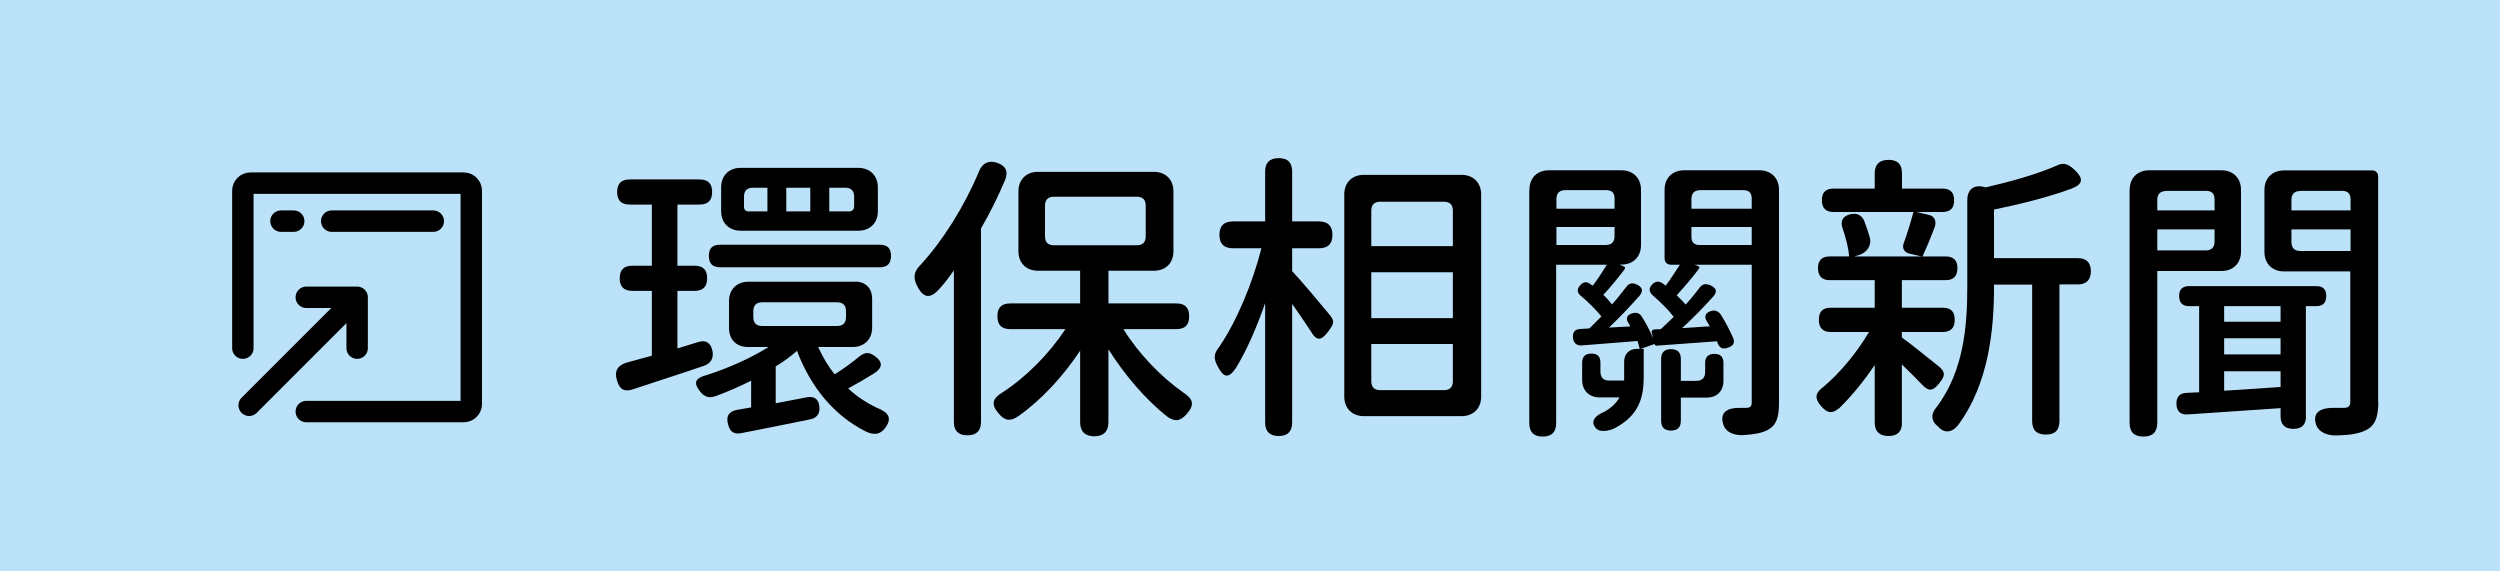 <?xml version="1.0" encoding="UTF-8"?>
<svg xmlns="http://www.w3.org/2000/svg" viewBox="0 0 175 40">
  <defs>
    <style>
      .f {
        fill: #bbe2f9;
      }

      .g {
        fill: none;
        stroke: #000;
        stroke-linecap: round;
        stroke-linejoin: round;
        stroke-width: 1.5px;
      }
    </style>
  </defs>
  <g id="a" data-name="圖層 5">
    <rect class="f" width="175" height="40"/>
  </g>
  <g id="b" data-name="圖層 1">
    <g>
      <path d="M45.63,20.36h-1.37c-.59,0-.88-.29-.88-.88s.29-.88.88-.88h1.37v-4.28h-1.55c-.59,0-.88-.29-.88-.88s.29-.88.88-.88h4.89c.59,0,.88.29.88.88s-.29.88-.88.88h-1.55v4.28h1.2c.59,0,.88.29.88.88s-.29.88-.88.88h-1.2v4.03l1.43-.44c.57-.19.92.06,1.03.65.08.5-.13.84-.61,1.01-1.72.59-3.44,1.13-4.96,1.64-.63.21-.95,0-1.13-.65-.19-.63.06-1.03.69-1.22l1.76-.48v-4.54ZM59.85,19.71c.73,0,1.2.46,1.2,1.2v2.02c0,.82-.55,1.36-1.36,1.36h-2.42c.32.69.67,1.32,1.16,1.91.61-.38,1.24-.84,1.74-1.26.4-.31.69-.29,1.09,0,.59.44.5.84-.11,1.22-.61.38-1.22.73-1.78,1.03.59.55,1.28,1.01,2.02,1.36.8.31,1.09.71.57,1.41-.36.48-.8.5-1.34.25-2.27-1.13-3.88-3.15-4.83-5.65-.44.38-.94.76-1.49,1.09v2.58l2.18-.42c.55-.1.84.15.88.69.04.48-.21.78-.67.86-1.68.34-3.4.69-4.85.97-.52.08-.76-.15-.88-.65-.15-.55.06-.88.63-.99l.99-.17v-1.87c-.8.4-1.66.78-2.46,1.07-.48.17-.8.08-1.11-.31-.5-.63-.34-.94.44-1.15,1.51-.48,3.09-1.18,4.35-1.97h-1.45c-.8,0-1.32-.52-1.32-1.32v-1.89c0-.82.55-1.36,1.37-1.36h7.47ZM61.59,17.13c.53,0,.78.25.78.78s-.25.8-.78.8h-11.19c-.52,0-.78-.27-.78-.8s.25-.78.78-.78h11.19ZM60.08,11.75c.82,0,1.37.55,1.37,1.36v1.68c0,.82-.55,1.36-1.37,1.36h-8.23c-.82,0-1.37-.55-1.37-1.36v-1.68c0-.82.55-1.36,1.37-1.36h8.23ZM52.08,14.46c0,.23.11.34.34.34h1.3v-1.66h-1.01c-.42,0-.63.21-.63.63v.69ZM58.59,22.82c.42,0,.63-.21.63-.63v-.4c0-.42-.21-.63-.63-.63h-5.23c-.42,0-.63.21-.63.63v.4c0,.42.21.63.63.63h5.23ZM56.72,14.8v-1.66h-1.68v1.66h1.68ZM59.41,14.8c.25,0,.38-.13.38-.38v-.65c0-.42-.21-.63-.63-.63h-1.11v1.66h1.37Z"/>
      <path d="M66.78,18.91c-.31.46-.65.9-1.01,1.3-.63.71-1.11.69-1.55-.15-.32-.61-.27-1.03.21-1.51,1.58-1.72,3.07-4.09,4.09-6.53.23-.59.67-.82,1.26-.63.63.21.82.61.57,1.22-.48,1.15-1.05,2.29-1.68,3.38v13.54c0,.63-.32.94-.95.94s-.95-.31-.95-.94v-10.62ZM71.29,13.39c0-.82.55-1.36,1.36-1.36h8.13c.82,0,1.36.55,1.36,1.36v4.2c0,.82-.54,1.36-1.36,1.36h-3.19v2.29h4.75c.61,0,.9.29.9.9s-.29.9-.9.9h-3.7c1.05,1.7,2.6,3.32,4.18,4.43.71.46.82.86.25,1.51-.46.52-.84.57-1.41.15-1.49-1.2-2.94-2.88-4.07-4.68v5.1c0,.65-.34.99-.99.99s-.99-.34-.99-.99v-5c-1.2,1.81-2.73,3.46-4.35,4.6-.55.36-.92.31-1.34-.19-.55-.63-.48-1.05.25-1.49,1.68-1.09,3.28-2.71,4.41-4.43h-3.86c-.61,0-.9-.29-.9-.9s.29-.9.9-.9h4.89v-2.29h-2.96c-.82,0-1.36-.55-1.36-1.36v-4.2ZM79.57,17.17c.42,0,.63-.21.63-.63v-2.14c0-.42-.21-.63-.63-.63h-5.79c-.42,0-.63.21-.63.63v2.14c0,.42.21.63.63.63h5.79Z"/>
      <path d="M88.56,21.22c-.59,1.68-1.28,3.3-2.06,4.56-.52.76-.86.65-1.28-.17-.25-.48-.27-.8.06-1.24,1.24-1.76,2.39-4.51,3.02-6.99h-1.99c-.63,0-.95-.31-.95-.94s.31-.94.95-.94h2.25v-3.49c0-.63.31-.94.95-.94s.94.31.94.94v3.49h1.87c.63,0,.95.31.95.94s-.31.94-.95.94h-1.87v1.6c.59.61,1.95,2.25,2.67,3.11.34.42.21.63-.11,1.07-.5.69-.84.76-1.26.02-.38-.59-.86-1.28-1.3-1.91v8.31c0,.63-.32.94-.94.94s-.95-.31-.95-.94v-8.36ZM94.1,13.6c0-.82.55-1.36,1.37-1.36h6.84c.82,0,1.37.55,1.37,1.36v14.17c0,.82-.55,1.36-1.37,1.36h-6.84c-.82,0-1.37-.55-1.37-1.36v-14.17ZM101.7,17.23v-2.48c0-.42-.21-.63-.63-.63h-4.45c-.42,0-.63.21-.63.63v2.48h5.71ZM101.7,22.27v-3.21h-5.71v3.21h5.71ZM101.07,27.31c.42,0,.63-.21.63-.63v-2.6h-5.71v2.6c0,.42.21.63.63.63h4.45Z"/>
      <path d="M107.06,13.28c0-.82.54-1.36,1.36-1.36h5.08c.82,0,1.37.55,1.37,1.36v3.88c0,.82-.55,1.36-1.37,1.36h-.13l.29.13c.11.04.13.1.04.23-.48.63-1.03,1.3-1.47,1.76.25.23.44.46.61.67.38-.42.71-.86,1.01-1.24.21-.27.44-.29.73-.15.4.19.46.44.19.78-.67.76-1.43,1.55-2.14,2.23l1.49-.08c-.04-.08-.08-.17-.13-.23-.21-.34-.11-.57.27-.69.27-.08.5-.02.65.21.31.48.61,1.05.8,1.53l-.08-.36c-.04-.15.02-.23.17-.25l.46-.02.9-.86c-.36-.48-.9-1.01-1.45-1.49-.29-.25-.32-.52-.04-.8.23-.23.5-.23.76-.02l.17.13c.34-.46.69-1.01.99-1.47h-.61c-.29,0-.46-.17-.46-.46v-4.79c0-.82.55-1.36,1.37-1.36h5.27c.82,0,1.37.55,1.37,1.36v14.89c0,1.03-.17,1.6-.8,1.93-.42.23-.99.31-1.72.36-.63.02-1.22-.19-1.39-.78-.25-.84.32-1.15,1.2-1.13h.44c.27-.02.36-.1.36-.4v-9.62h-4.01l.27.1c.08.04.11.1.04.19-.5.67-1.07,1.32-1.55,1.85.23.23.44.44.63.65.36-.4.69-.8.97-1.18.21-.27.44-.31.76-.17.44.21.5.46.17.82-.67.73-1.43,1.53-2.16,2.18l1.95-.13c-.06-.1-.13-.21-.19-.31-.23-.36-.15-.63.27-.76.27-.08.5,0,.67.23.36.55.67,1.18.9,1.7.1.34-.02.5-.36.63-.38.15-.63.04-.76-.36-.02-.04-.02-.06-.04-.08l-4.26.31s-.06-.02-.08-.06l-.02-.06-.97.34h.17s.04,0,.04.04v1.91c0,1.41-.29,2.71-2.08,3.63-.4.17-1.01.29-1.28-.04-.42-.5.02-.9.63-1.15.5-.29.84-.63,1.03-.99h-1.37c-.76,0-1.24-.48-1.24-1.24v-1.2c0-.42.23-.63.65-.63s.63.21.63.63v.63c0,.42.21.63.63.63h1.03v-1.32c0-.55.36-.9.9-.9h.19l-.15-.55-3.91.31c-.36.02-.57-.17-.61-.52-.04-.38.11-.61.5-.63l.65-.04.84-.84c-.38-.46-.9-.99-1.45-1.45-.27-.23-.27-.46-.04-.73.21-.23.44-.29.69-.1l.19.13c.34-.44.71-1.01.99-1.47h-3.55v11.09c0,.63-.31.94-.94.94s-.94-.31-.94-.94V13.28ZM109.58,13.31c-.42,0-.63.21-.63.63v.67h4.07v-.71c0-.4-.19-.59-.59-.59h-2.86ZM108.95,15.89v1.26h3.44c.42,0,.63-.21.63-.63v-.63h-4.07ZM116.28,25.13c0-.46.23-.69.69-.69s.69.23.69.69v1.53h1.07c.42,0,.63-.21.63-.63v-.63c0-.42.23-.63.65-.63s.63.21.63.63v1.28c0,.69-.46,1.15-1.15,1.15h-1.83v1.62c0,.46-.23.69-.69.69s-.69-.23-.69-.69v-4.33ZM119.03,13.31c-.42,0-.63.21-.63.63v.67h4.22v-.71c0-.4-.19-.59-.59-.59h-3ZM118.4,15.89v.69c0,.38.19.57.57.57h3.65v-1.26h-4.22Z"/>
      <path d="M133.14,29.58c0,.63-.31.94-.94.94s-.97-.31-.97-.94v-4.03c-.76,1.13-1.62,2.18-2.46,3-.5.42-.82.4-1.26-.08-.5-.57-.48-.94.13-1.39,1.18-.99,2.37-2.44,3.19-3.84h-2.67c-.57,0-.84-.29-.84-.86s.27-.84.84-.84h3.07v-1.93h-3.15c-.55,0-.82-.29-.82-.84s.27-.82.82-.82h1.36c-.04-.55-.21-1.24-.44-1.91-.21-.55-.02-.92.55-1.05.44-.1.78.08.95.48.15.4.29.8.4,1.2.11.52-.21,1.03-.82,1.2l-.27.08h4.7l-.82-.19c-.4-.08-.57-.4-.42-.76.25-.69.5-1.51.67-2.16h-5.59c-.54,0-.82-.27-.82-.82s.27-.82.82-.82h2.88v-1.07c0-.63.34-.94.97-.94s.94.31.94.94v1.07h2.83c.55,0,.82.27.82.82s-.27.82-.82.82h-1.83l.84.19c.42.08.61.42.44.9-.29.76-.59,1.47-.84,2.02h1.62c.54,0,.82.27.82.82s-.27.84-.82.84h-3.07v1.93h2.86c.57,0,.84.27.84.84s-.27.86-.84.86h-2.86v.38c.57.4,1.85,1.45,2.65,2.08.44.4.34.65-.02,1.11-.42.55-.73.63-1.2.13-.42-.44-.94-.97-1.43-1.43v4.07ZM142.25,19.92h-2.67v.19c0,2.86-.34,6.76-2.54,9.68-.46.55-.99.52-1.39.06l-.04-.04c-.42-.34-.48-.82-.06-1.3,1.93-2.54,2.16-5.75,2.16-8.42v-6.07c0-.78.48-1.13,1.22-.92l.06.02c1.81-.42,3.65-.94,4.98-1.53.5-.25.8-.1,1.22.27.65.61.67,1.01-.17,1.34-1.64.61-3.61,1.09-5.44,1.47v3.4h5.86c.61,0,.92.31.92.92s-.32.92-.92.92h-1.28v9.57c0,.63-.31.94-.95.94s-.96-.31-.96-.94v-9.57Z"/>
      <path d="M149.08,13.28c0-.82.55-1.36,1.36-1.36h5.06c.82,0,1.37.55,1.37,1.36v4.33c0,.82-.55,1.36-1.37,1.36h-4.49v10.62c0,.65-.32.97-.97.97s-.97-.31-.97-.97V13.28ZM151.64,13.37c-.42,0-.63.21-.63.63v.73h4.01v-.76c0-.42-.19-.61-.61-.61h-2.77ZM151.01,16.06v1.47h3.38c.42,0,.63-.21.63-.63v-.84h-4.01ZM161.42,29.14c0,.59-.29.88-.88.88s-.9-.29-.9-.88v-.57l-6.49.44c-.5.04-.78-.21-.8-.71s.21-.78.71-.8l.88-.04v-6.03h-.71c-.46,0-.69-.25-.69-.71s.23-.69.69-.69h8.92c.46,0,.69.23.69.69s-.23.71-.69.71h-.74v7.71ZM155.69,21.43v1.09h3.95v-1.09h-3.95ZM155.69,23.68v1.13h3.95v-1.13h-3.95ZM159.64,27.1v-1.11h-3.95v1.36l1.97-.13,1.97-.13ZM166.48,28.13c0,1.07-.21,1.66-.88,1.99-.46.23-1.11.34-2.02.36-.63.02-1.28-.19-1.47-.8-.25-.86.4-1.15,1.3-1.13h.71c.29-.02.4-.13.4-.44v-9.11h-4.64c-.82,0-1.37-.55-1.37-1.36v-4.35c0-.82.55-1.36,1.37-1.36h6.17c.25,0,.42.17.42.42v15.79ZM161.03,13.37c-.42,0-.63.21-.63.63v.73h4.14v-.76c0-.42-.19-.61-.61-.61h-2.9ZM160.4,16.06v.88c0,.42.21.63.63.63h3.51v-1.51h-4.14Z"/>
    </g>
    <g>
      <path class="g" d="M21.44,28.81h11.02c.29,0,.53-.24.53-.53v-14.93c0-.29-.24-.53-.53-.53h-14.93c-.29,0-.53.24-.53.53v11.02"/>
      <path class="g" d="M23.22,15.48h7.11"/>
      <path class="g" d="M19.67,15.48h.89"/>
      <path class="g" d="M17.44,28.37l7.56-7.56M25,20.81v3.56M25,20.81h-3.56"/>
    </g>
  </g>
</svg>